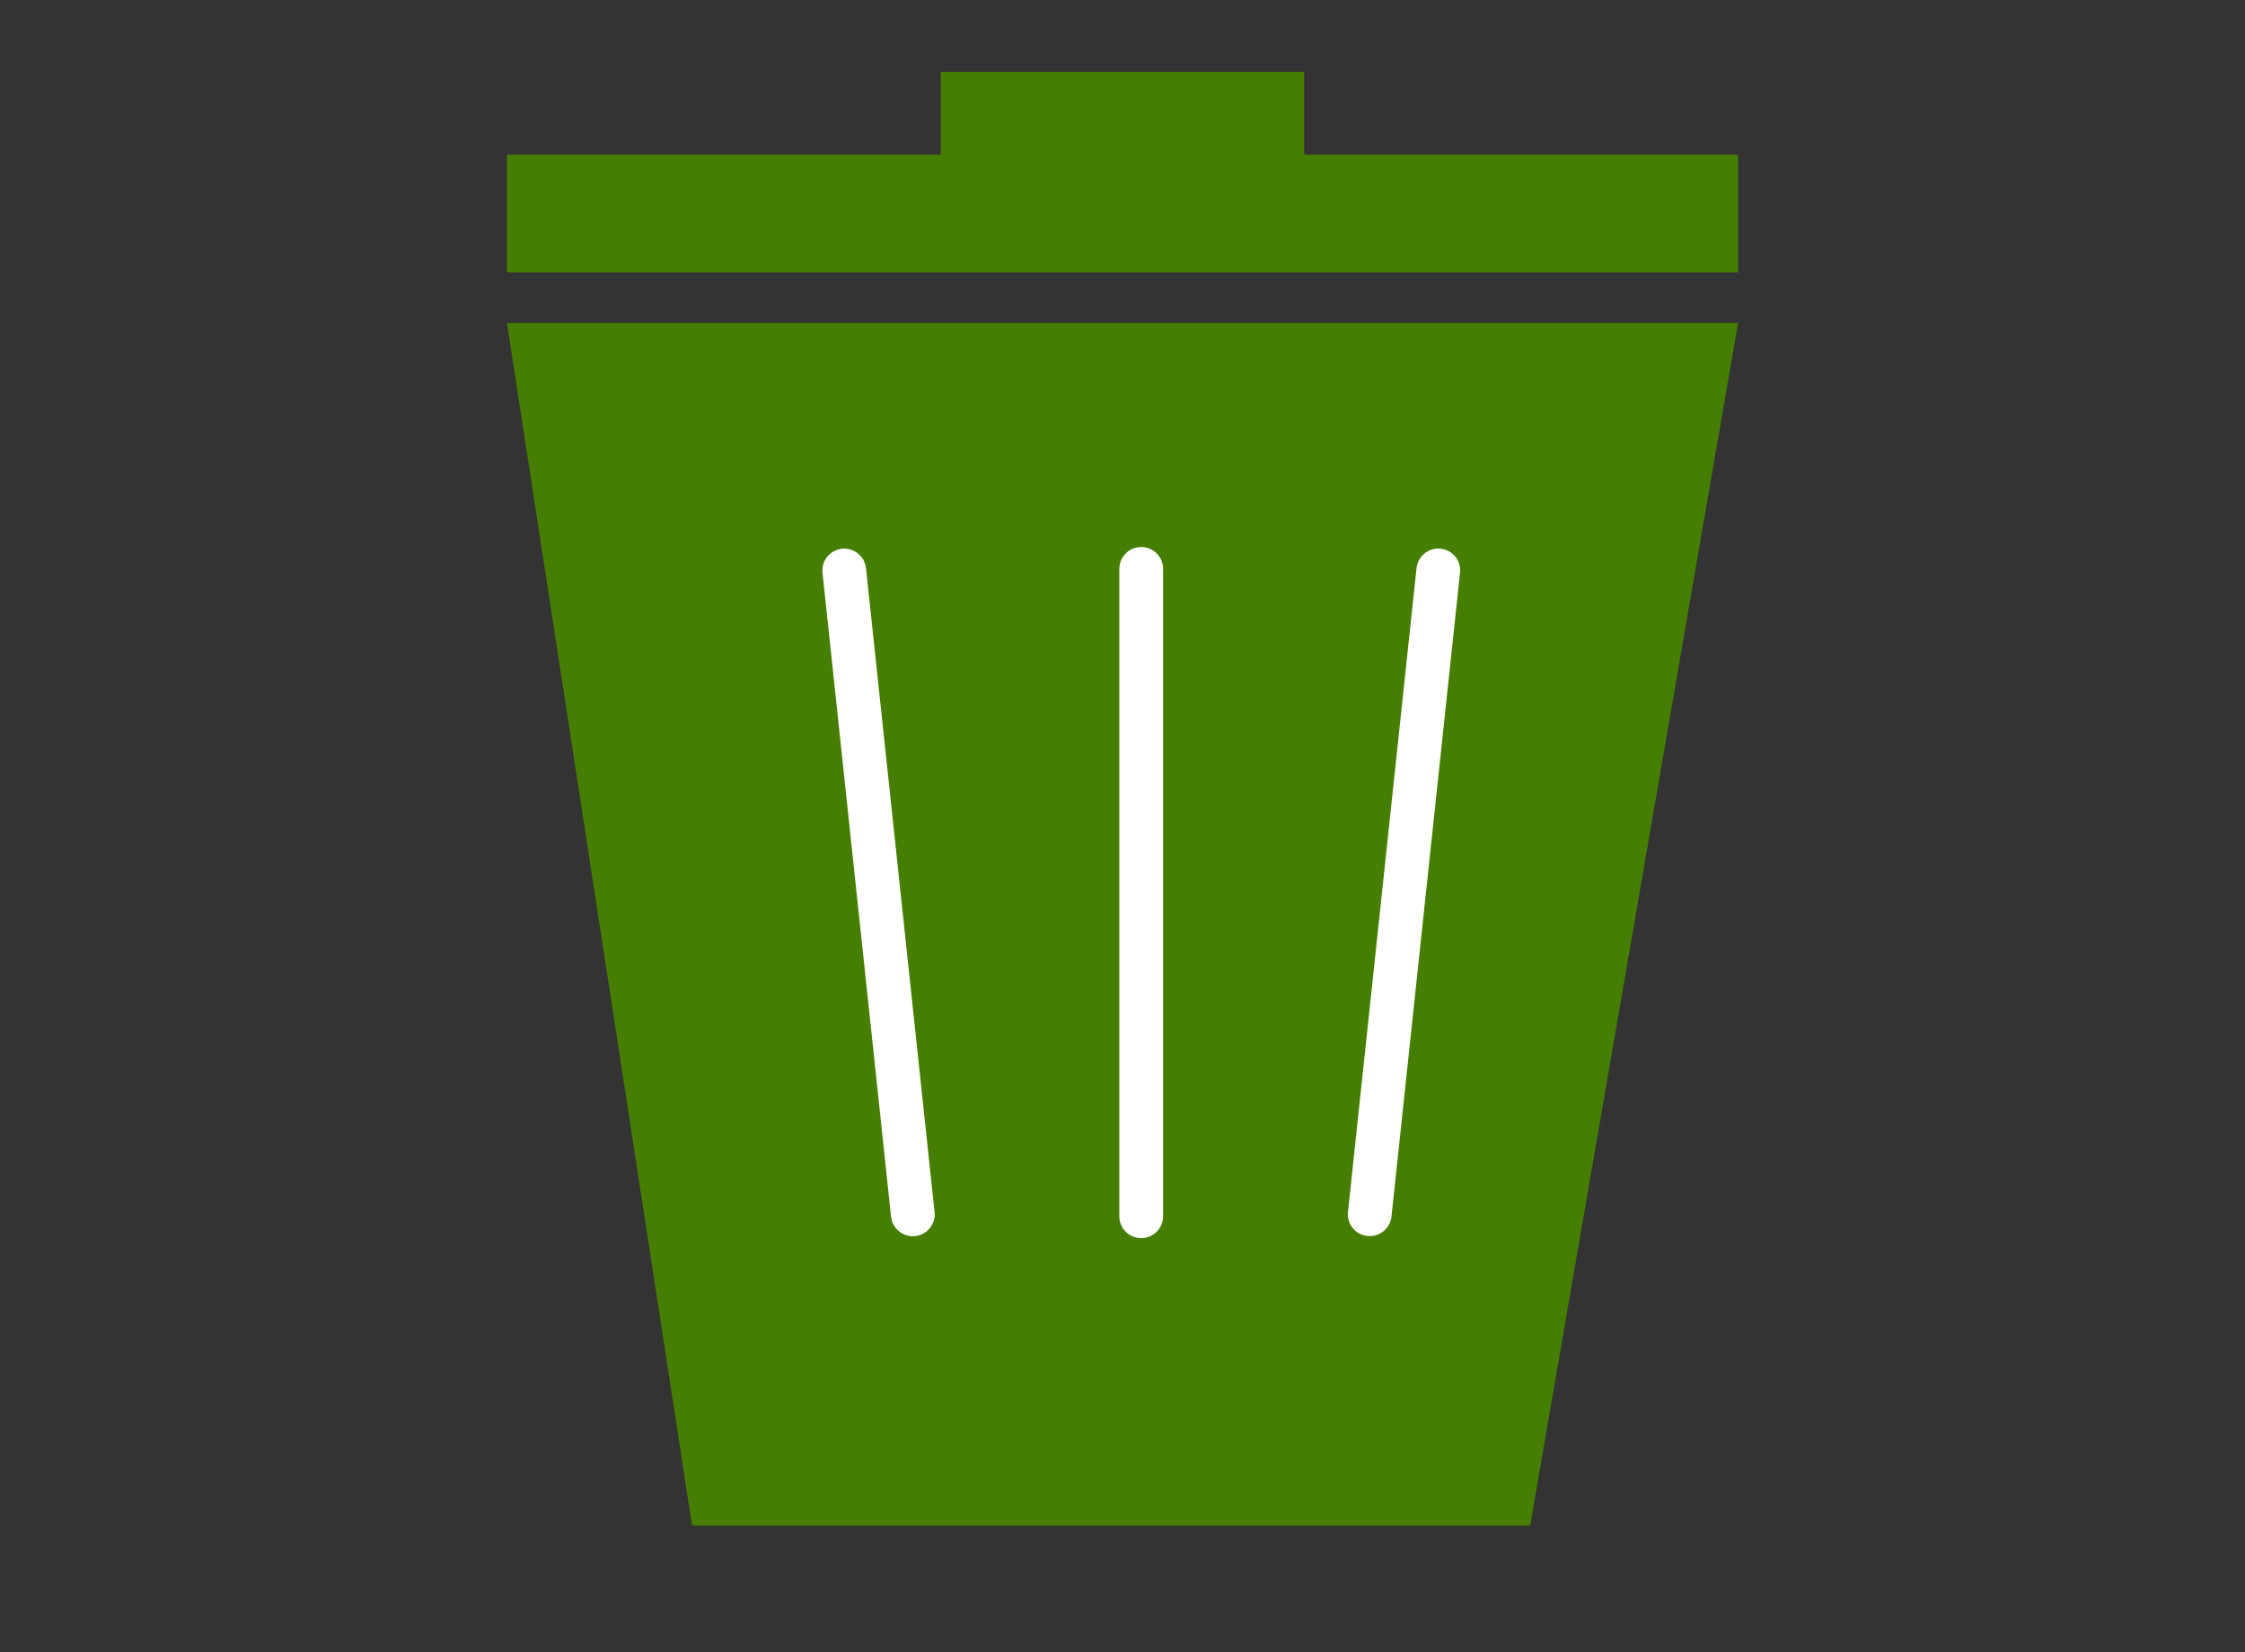 <svg width="72" height="53" viewBox="0 0 72 53" fill="none" xmlns="http://www.w3.org/2000/svg">
<rect x="0" y="0" width="72" height="53" fill="#333333" stroke="none"/>
<path d="M55.742 4.965H16.258V8.739H55.742V4.965Z" fill="#457E00"/>
<path d="M41.827 2.305H30.172V6.079H41.827V2.305Z" fill="#457E00"/>
<path d="M16.258 10.359H55.742L49.074 48.94H22.195L16.258 10.359Z" fill="#457E00"/>
<path d="M29.973 38.881L27.774 18.229C27.733 17.843 27.388 17.563 27.003 17.603C26.617 17.643 26.338 17.988 26.379 18.373L28.577 39.026C28.618 39.411 28.964 39.691 29.349 39.651C29.735 39.611 30.014 39.266 29.973 38.881Z" fill="white"/>
<path d="M37.302 39.014V18.248C37.302 17.861 36.987 17.547 36.6 17.547C36.213 17.547 35.898 17.861 35.898 18.248V39.014C35.898 39.402 36.213 39.716 36.6 39.716C36.987 39.716 37.302 39.402 37.302 39.014Z" fill="white"/>
<path d="M44.627 39.022L46.825 18.37C46.866 17.985 46.587 17.64 46.202 17.6C45.816 17.56 45.471 17.84 45.43 18.225L43.231 38.877C43.19 39.263 43.469 39.607 43.855 39.647C44.24 39.687 44.586 39.407 44.627 39.022Z" fill="white"/>
</svg>
